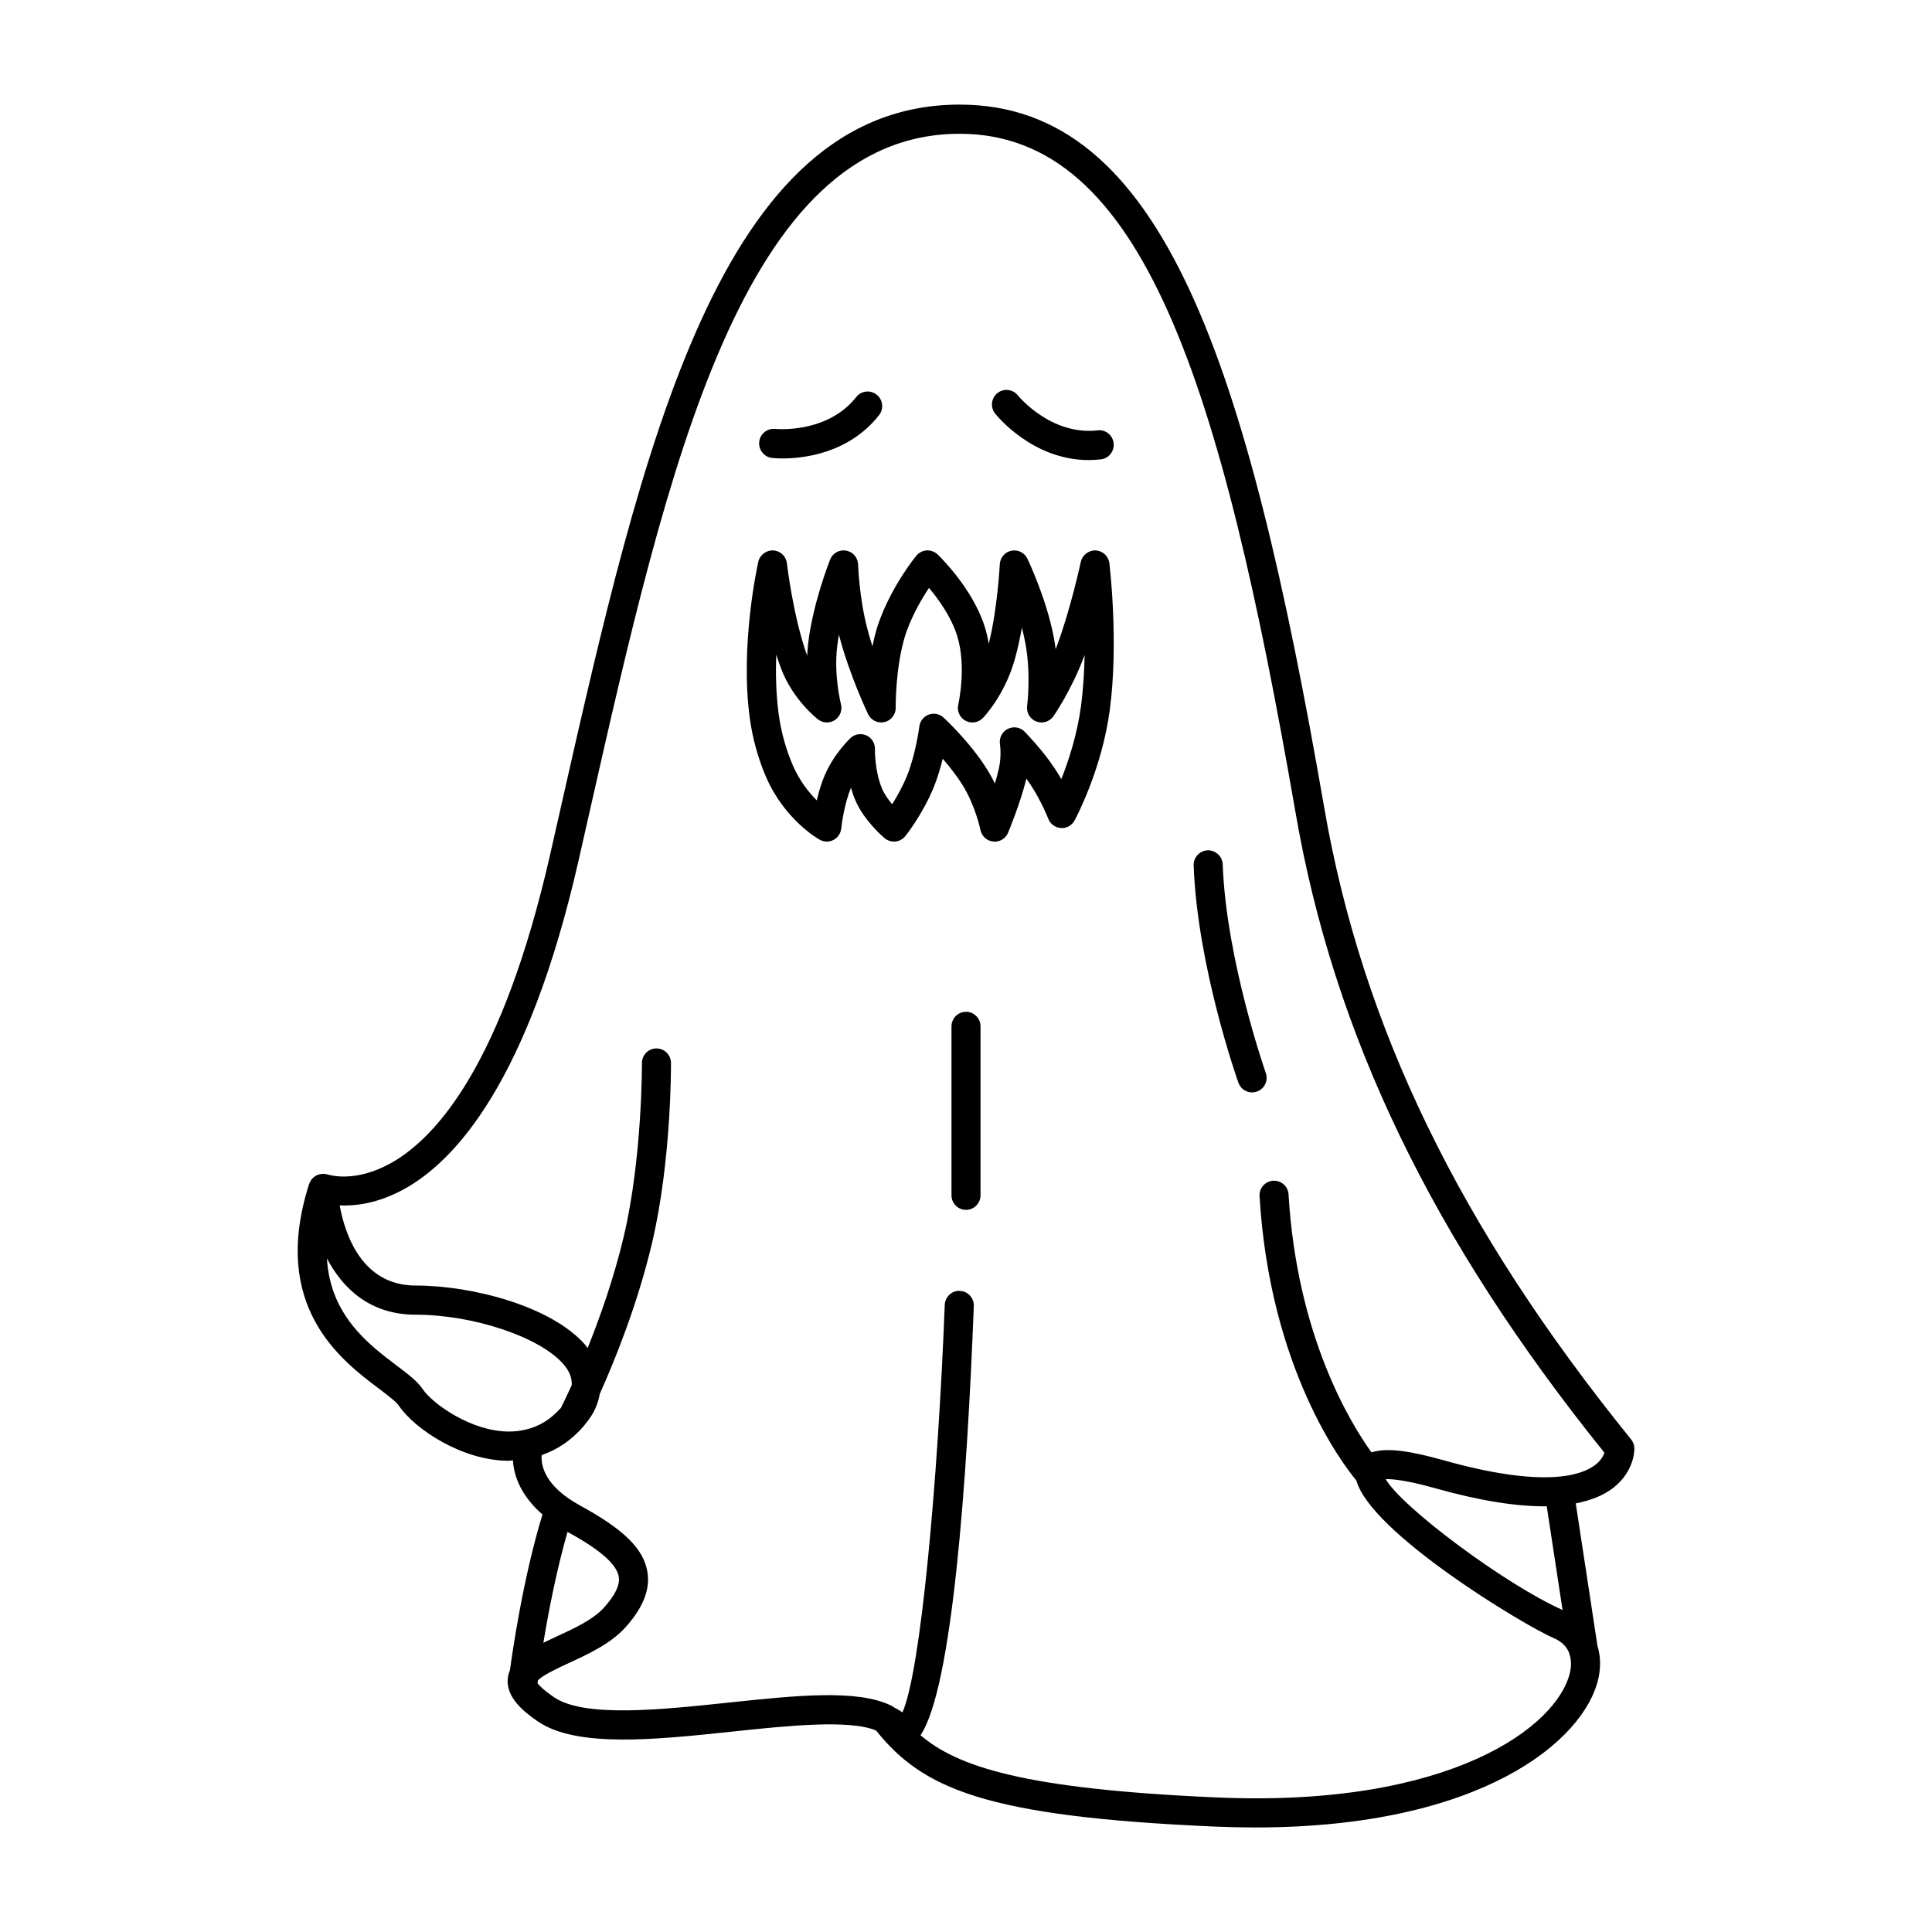 <?xml version="1.0" encoding="UTF-8"?>
<!-- Uploaded to: SVG Repo, www.svgrepo.com, Generator: SVG Repo Mixer Tools -->
<svg fill="#000000" width="800px" height="800px" version="1.1" viewBox="144 144 512 512" xmlns="http://www.w3.org/2000/svg">
 <g>
  <path d="m576.25 525.44c-45.477-56.168-71.328-109.41-81.348-167.59-20.445-117.88-42.797-186.13-96.555-186.13-63.598 0-84.098 90.637-105.8 186.58l-2.809 12.414c-12.562 54.875-29.828 74.609-42.09 81.492-9.523 5.344-16.398 3.172-16.766 3.047-0.117-0.039-0.234-0.023-0.363-0.047-0.141-0.039-0.27-0.109-0.41-0.133-0.141-0.023-0.285 0.016-0.426 0.016-0.188 0-0.371 0-0.551 0.023-0.324 0.039-0.613 0.117-0.906 0.234-0.141 0.047-0.277 0.094-0.402 0.164-0.301 0.156-0.551 0.355-0.797 0.582-0.109 0.102-0.219 0.18-0.324 0.293-0.234 0.277-0.41 0.59-0.559 0.922-0.047 0.102-0.133 0.164-0.164 0.277-0.008 0.016 0 0.039-0.008 0.055-0.008 0.023-0.031 0.047-0.039 0.078-10.398 32.488 8.391 46.68 18.492 54.293 2.234 1.691 4.551 3.441 5.281 4.535 4.188 6.109 16.664 14.578 29.18 14.578 0.363 0 0.684-0.109 1.047-0.125 0.227 4.25 2.234 9.5 7.824 14.352-5.242 17.191-8.078 37.266-8.613 41.281-0.293 0.699-0.52 1.441-0.59 2.266-0.41 4.879 4.023 8.582 7.918 11.266 10.344 7.094 31.227 4.879 51.422 2.746 14.746-1.566 31.156-3.281 38.273-0.309 12.367 15.422 28.844 22.805 89.758 25.465 3.695 0.148 7.293 0.23 10.781 0.23 59.867 0 87.152-23.004 90.867-39.406 0.707-3.148 0.582-6.109-0.234-8.754l-5.746-37.723c3.977-0.781 7.344-2.094 9.91-4.094 5.598-4.359 5.629-9.902 5.621-10.516-0.027-0.871-0.332-1.695-0.875-2.359zm-297.38-2.07c-9.941 0-20.16-7.312-22.812-11.18-1.426-2.148-3.898-4.016-7.031-6.375-7.344-5.551-17.523-13.234-18.383-28.324 4.211 8.062 11.531 14.918 23.488 14.918 15.23 0 32.777 5.84 39.109 13.027 1.684 1.906 2.371 3.738 2.273 5.637-1.402 3.086-2.441 5.188-2.852 6.008-2.699 3.039-5.801 4.984-9.32 5.762-1.41 0.348-2.914 0.527-4.473 0.527zm29.105 38.441c0.371 2.18-0.906 4.871-3.914 8.227-2.844 3.18-8.062 5.59-12.676 7.707-1.172 0.543-2.289 1.07-3.379 1.598 1.25-7.613 3.379-18.887 6.391-29.379 5.578 3.062 12.844 7.551 13.578 11.848zm250.12 8.855c-15.258-6.816-42.602-27.23-46.863-34.676 1.785-0.055 5.504 0.285 13.035 2.387 11.77 3.32 21.648 4.902 29.637 4.809zm8.672-38.461c-3.559 2.777-13.547 6.305-40.422-1.281-7.375-2.055-14.445-3.504-18.879-2.023-5.621-7.785-19.75-30.852-21.988-68.367-0.125-2.133-1.922-3.738-4.07-3.629-2.125 0.125-3.746 1.961-3.613 4.094 2.731 45.73 22.043 71.004 25.672 75.375 3.746 13.762 44.152 38.242 52.348 41.77 2.273 0.977 3.457 2.418 4.047 3.969 0.039 0.211 0.094 0.449 0.102 0.496 0.008 0.055 0.07 0.078 0.086 0.133 0.402 1.504 0.332 3.078 0.023 4.441-3.234 14.266-31.582 35.922-93.82 33.148-50.949-2.219-68.551-8.156-78.305-16.484 8.43-12.469 12.336-67.383 14.121-113.73 0.086-2.133-1.574-3.938-3.699-4.016-2.078-0.164-3.914 1.582-4 3.715-1.801 46.555-6.383 97.359-11.227 108.01-0.668-0.551-1.512-0.969-2.312-1.41-0.25-0.188-0.496-0.355-0.77-0.473-9.004-4.305-24.953-2.644-42.988-0.738-17.934 1.898-38.266 4.055-46.273-1.441-2.883-1.977-3.945-3.141-4.344-3.699l0.094-0.746c1.133-1.309 5.352-3.281 8.047-4.527 5.289-2.441 11.281-5.195 15.191-9.574 4.684-5.234 6.574-10.043 5.769-14.711-1.039-6.102-6.211-11.18-17.84-17.539-9.445-5.156-10.383-10.668-10.172-13.352 4.219-1.441 8.023-4.023 11.289-7.848 0.141-0.164 0.27-0.348 0.379-0.527 2.094-2.434 3.266-5.109 3.746-7.879 3.871-8.613 9.949-23.508 13.84-39.965 5.125-21.742 5.023-46.656 5.016-47.711-0.016-2.133-1.73-3.84-3.848-3.84h-0.023c-2.125 0.016-3.84 1.754-3.824 3.898 0 0.242 0.109 25.023-4.801 45.871-2.613 11.051-6.32 21.508-9.598 29.652-0.242-0.316-0.434-0.645-0.699-0.953-8.957-10.156-29.805-15.633-44.879-15.633-14.32 0-18.758-13.73-20.121-21.23 4.102 0.172 10.043-0.488 16.949-4.258 13.77-7.519 32.969-28.66 46.266-86.75l2.816-12.43c21.004-92.852 40.848-180.56 98.289-180.56 48.352 0 69.227 65.898 88.961 179.72 10.18 59.062 36.219 113.07 81.887 169.81-0.285 0.836-0.941 2.078-2.422 3.231z"/>
  <path d="m400 412.14c-2.133 0-3.848 1.73-3.848 3.871v44.746c0 2.141 1.723 3.871 3.848 3.871s3.848-1.73 3.848-3.871v-44.746c0.008-2.141-1.715-3.871-3.848-3.871z"/>
  <path d="m468.03 373.07c-0.078-2.133-1.93-3.816-3.992-3.723-2.125 0.078-3.777 1.875-3.707 4.008 0.977 26.543 11.406 56.316 11.855 57.566 0.559 1.59 2.047 2.574 3.629 2.574 0.426 0 0.867-0.07 1.289-0.219 2.008-0.715 3.055-2.93 2.34-4.945-0.102-0.289-10.484-29.918-11.414-55.262z"/>
  <path d="m348.59 265.36c0.164 0.016 1.195 0.133 2.809 0.133 5.434 0 17.5-1.258 25.551-11.461 1.324-1.668 1.047-4.102-0.621-5.441-1.668-1.332-4.102-1.047-5.414 0.629-7.754 9.816-21.332 8.453-21.469 8.445-2.117-0.211-4.016 1.301-4.25 3.418-0.219 2.121 1.285 4.035 3.394 4.277z"/>
  <path d="m432.48 265.92c1.062 0 2.148-0.062 3.258-0.188 2.117-0.242 3.629-2.164 3.387-4.281-0.242-2.125-2.102-3.66-4.266-3.402-12.414 1.41-21.043-9.172-21.121-9.273-1.332-1.66-3.754-1.93-5.406-0.605-1.66 1.332-1.938 3.762-0.621 5.422 0.43 0.535 9.926 12.328 24.77 12.328z"/>
  <path d="m434.36 289.86c-1.785-0.078-3.543 1.203-3.938 3.055-0.023 0.125-2.707 12.57-6.398 22.441-0.086 0.227-0.172 0.465-0.262 0.691-0.133-1.062-0.309-2.133-0.504-3.211-1.93-10.125-6.777-20.348-6.984-20.781-0.762-1.59-2.512-2.465-4.234-2.117-1.73 0.348-2.992 1.836-3.086 3.606 0 0.125-0.598 11.684-2.922 21.09-0.242-1.488-0.582-2.992-1.047-4.481-3.242-10.336-12.148-18.871-12.516-19.223-0.789-0.746-1.871-1.141-2.894-1.062-1.062 0.062-2.055 0.574-2.731 1.395-0.262 0.309-6.25 7.637-9.785 17.223-0.203 0.543-0.387 1.102-0.574 1.684-0.512 1.684-0.938 3.41-1.281 5.102-0.48-1.48-0.922-2.992-1.316-4.504-2.242-8.543-2.473-17.059-2.473-17.137-0.047-1.836-1.371-3.394-3.172-3.715-1.793-0.332-3.582 0.668-4.258 2.379-0.188 0.473-4.566 11.602-5.809 22.168-0.133 1.117-0.211 2.227-0.262 3.305-3.715-10.266-5.352-24.34-5.375-24.48-0.211-1.883-1.738-3.32-3.613-3.426-1.785-0.094-3.551 1.164-3.969 3.008-0.195 0.898-4.922 22.184-2.234 41.59 0.73 5.273 2.195 10.586 4.25 15.352 4.922 11.445 13.887 16.523 14.273 16.727 0.582 0.324 1.219 0.488 1.859 0.488 0.613 0 1.227-0.148 1.785-0.441 1.141-0.598 1.914-1.738 2.047-3.031 0.172-1.715 0.969-6.918 2.582-10.801 0.316 1.125 0.699 2.258 1.18 3.379 2.281 5.297 7.188 9.531 7.738 9.996 0.789 0.66 1.777 0.969 2.852 0.883 1.023-0.102 1.977-0.613 2.621-1.426 0.188-0.234 4.691-5.887 7.613-13.145 0.977-2.426 1.73-5.023 2.305-7.367 1.785 2.047 3.746 4.519 5.312 7.055 3.387 5.473 4.668 11.73 4.684 11.801 0.332 1.66 1.707 2.922 3.394 3.086 1.645 0.203 3.281-0.77 3.938-2.34 0.133-0.332 3.242-7.777 4.848-14.32 0.348 0.48 0.684 0.961 1.008 1.441 2.961 4.457 4.769 9.117 4.793 9.172 0.543 1.402 1.844 2.371 3.344 2.465 1.449 0.125 2.914-0.684 3.629-2.008 0.293-0.535 7.219-13.469 9.328-29.285 2.371-17.766 0-38-0.102-38.848-0.219-1.902-1.762-3.332-3.644-3.43zm-3.879 41.227c-1.008 7.551-3.281 14.492-5.219 19.391-0.559-0.977-1.172-1.984-1.852-2.992-3.203-4.816-7.691-9.391-7.871-9.59-1.172-1.195-2.984-1.48-4.488-0.723-1.496 0.762-2.32 2.426-2.047 4.094 0 0.023 0.488 3.07-0.332 6.598-0.285 1.219-0.629 2.504-1.016 3.777-0.574-1.188-1.227-2.402-1.969-3.598-4.457-7.219-11.336-13.609-11.629-13.879-1.062-0.977-2.566-1.281-3.93-0.789-1.348 0.496-2.312 1.707-2.496 3.148 0 0.07-0.945 7.305-3.242 13.004-1.18 2.938-2.699 5.606-3.969 7.606-1.016-1.219-2.031-2.66-2.644-4.078-2.031-4.754-1.914-10.477-1.906-10.531 0.039-1.559-0.852-2.992-2.258-3.629-0.512-0.227-1.055-0.34-1.59-0.34-0.953 0-1.891 0.348-2.613 1.023-0.18 0.164-4.375 4.117-6.848 9.863-0.93 2.164-1.613 4.535-2.109 6.66-2.141-2.133-4.606-5.227-6.383-9.359-1.777-4.133-3.062-8.754-3.691-13.352-0.723-5.266-0.852-10.77-0.66-15.91 0.402 1.289 0.836 2.551 1.301 3.762 3.117 8.211 9.5 13.203 9.77 13.414 1.301 1 3.102 1.07 4.481 0.156 1.371-0.914 2.008-2.613 1.59-4.211-0.016-0.07-1.922-7.438-1.008-15.25 0.125-1.047 0.285-2.109 0.473-3.164 0.039 0.18 0.094 0.363 0.141 0.551 2.621 10.02 7.375 20.09 7.582 20.516 0.781 1.637 2.598 2.512 4.352 2.102 1.762-0.418 3-2.016 2.969-3.832 0-0.102-0.133-10.453 2.496-19.059l0.434-1.281c1.684-4.59 4.078-8.652 5.894-11.383 2.488 2.961 5.879 7.629 7.453 12.668 2.59 8.258 0.324 18.129 0.301 18.23-0.402 1.684 0.371 3.449 1.891 4.281 1.504 0.836 3.394 0.559 4.606-0.676 0.227-0.227 5.629-5.832 8.359-15.137 0.82-2.801 1.48-5.856 2-8.832 0.348 1.309 0.652 2.629 0.898 3.945 1.598 8.391 0.504 16.711 0.496 16.793-0.234 1.77 0.762 3.481 2.418 4.125 1.645 0.645 3.535 0.07 4.559-1.387 0.188-0.277 4.754-6.887 8.07-15.727 0.062-0.18 0.133-0.355 0.195-0.527-0.102 4.445-0.375 9.098-0.957 13.527z"/>
 </g>
</svg>